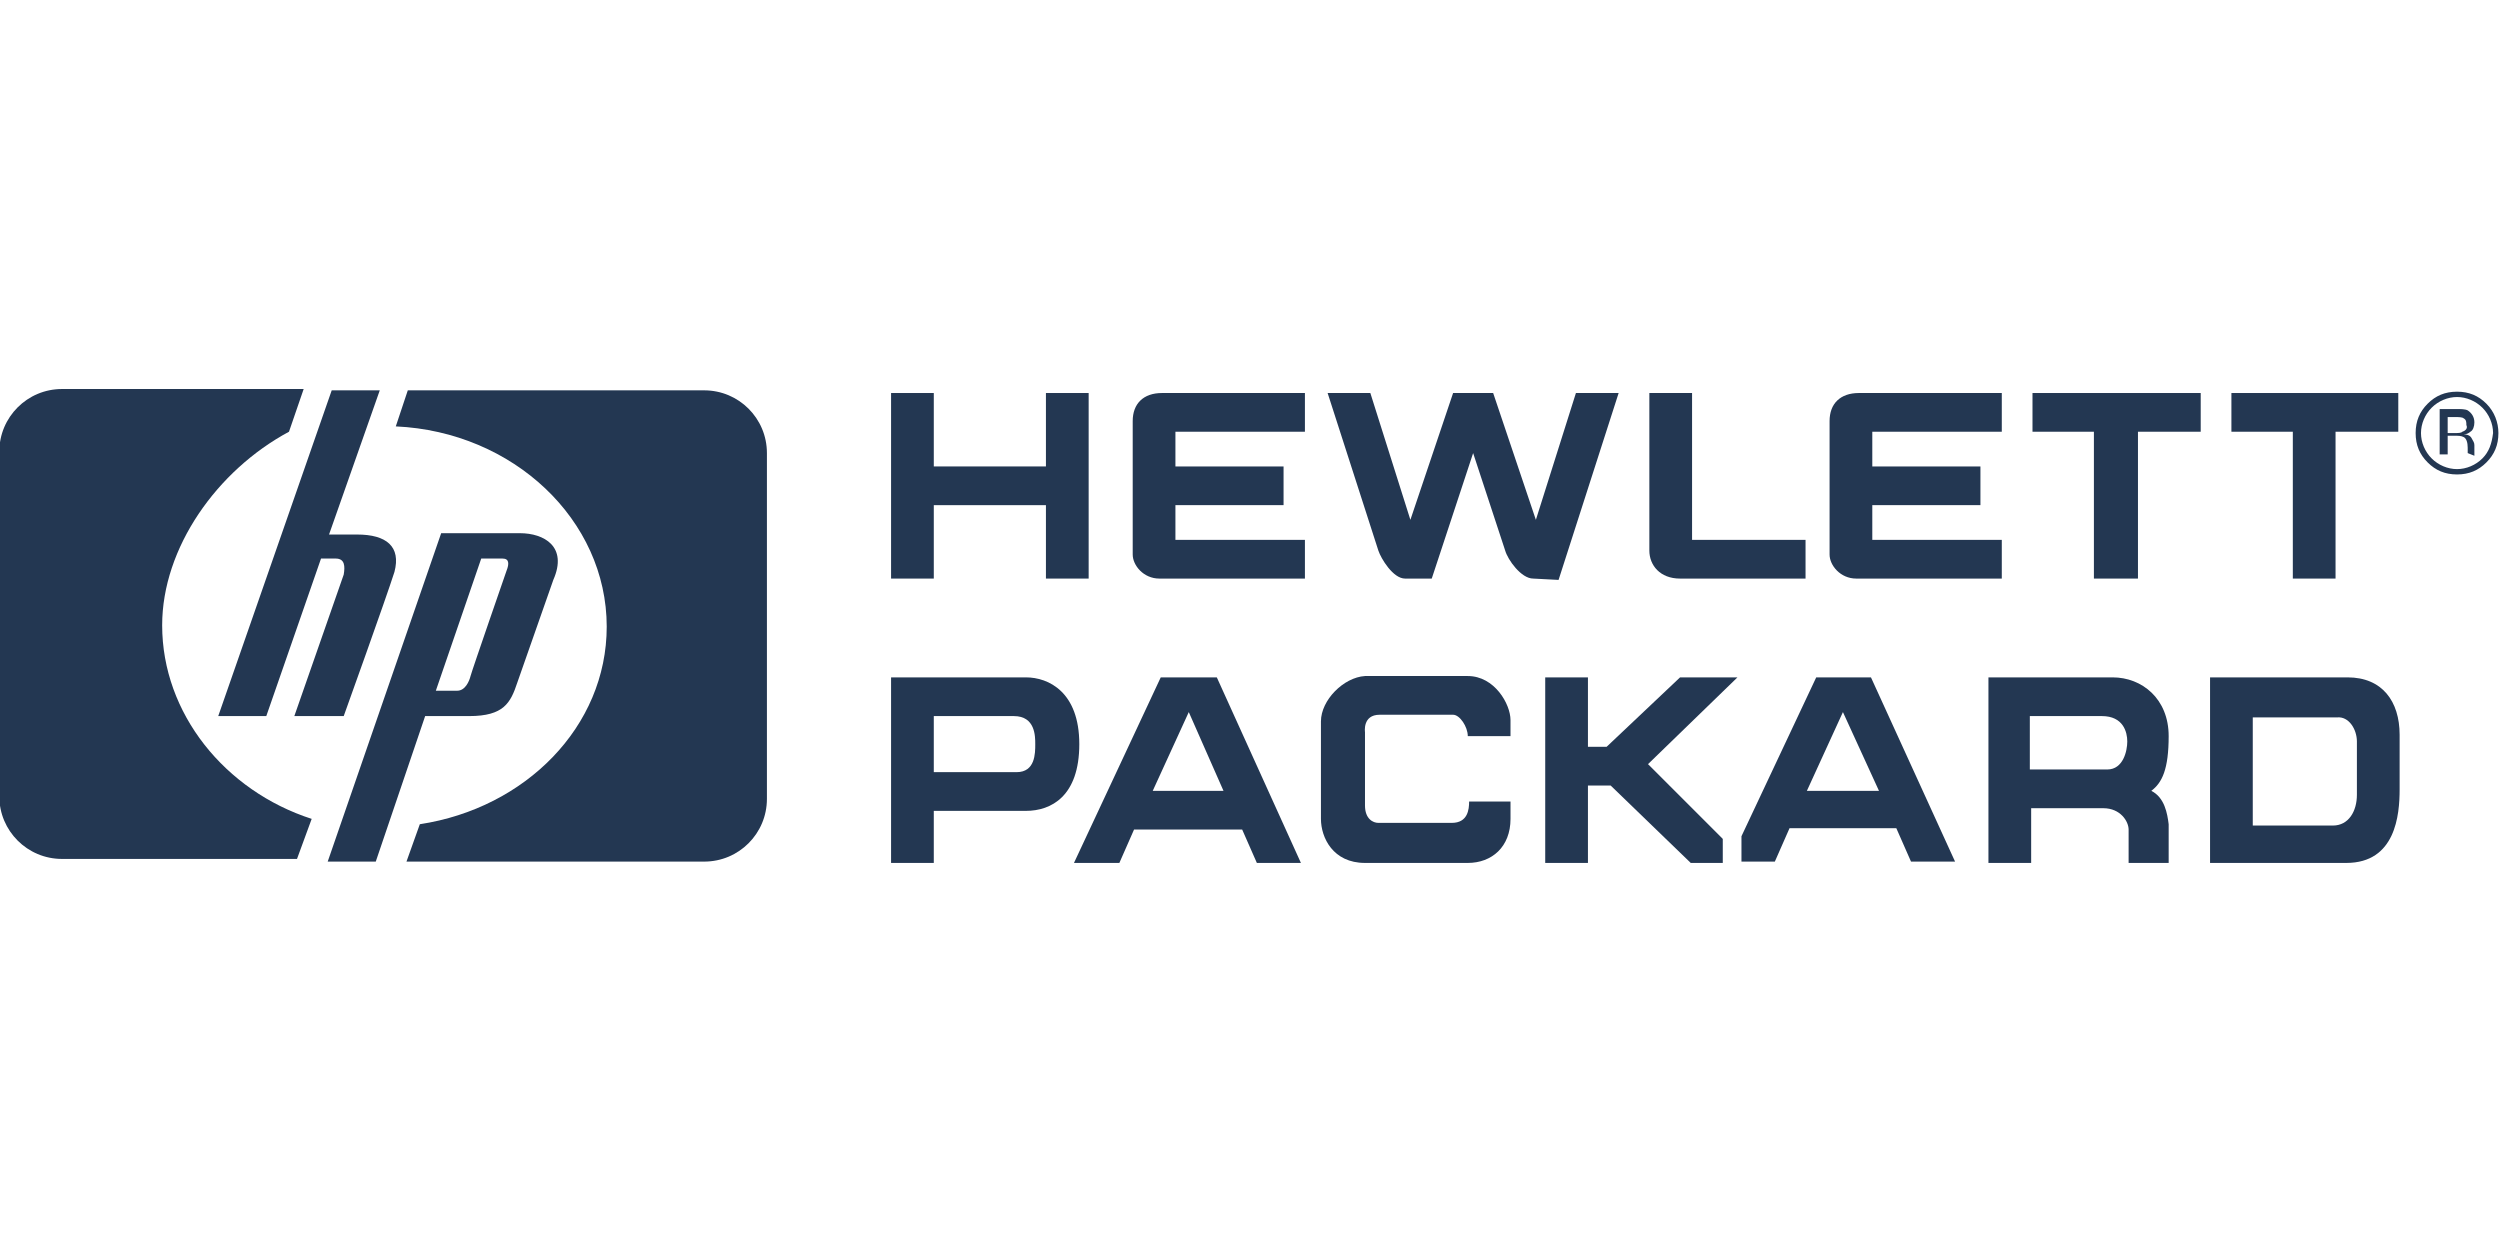 <?xml version="1.0" encoding="utf-8"?>
<!-- Generator: Adobe Illustrator 24.0.2, SVG Export Plug-In . SVG Version: 6.00 Build 0)  -->
<svg version="1.1"
	 id="Layer_1" inkscape:version="0.91 r13725" sodipodi:docname="hp.svg" xmlns:cc="http://creativecommons.org/ns#" xmlns:dc="http://purl.org/dc/elements/1.1/" xmlns:inkscape="http://www.inkscape.org/namespaces/inkscape" xmlns:rdf="http://www.w3.org/1999/02/22-rdf-syntax-ns#" xmlns:sodipodi="http://sodipodi.sourceforge.net/DTD/sodipodi-0.dtd" xmlns:svg="http://www.w3.org/2000/svg"
	 xmlns="http://www.w3.org/2000/svg" xmlns:xlink="http://www.w3.org/1999/xlink" x="0px" y="0px" viewBox="0 0 200 100"
	 style="enable-background:new 0 0 200 100;" xml:space="preserve">
<style type="text/css">
	.st0{fill-rule:evenodd;clip-rule:evenodd;fill:#233752;}
</style>
<sodipodi:namedview  bordercolor="#666666" borderopacity="1" gridtolerance="10" guidetolerance="10" id="namedview27" inkscape:current-layer="Layer_1" inkscape:cx="-42.727273" inkscape:cy="50" inkscape:pageopacity="0" inkscape:pageshadow="2" inkscape:window-height="915" inkscape:window-maximized="0" inkscape:window-width="1661" inkscape:window-x="0" inkscape:window-y="0" inkscape:zoom="1.65" objecttolerance="10" pagecolor="#ffffff" showgrid="false">
	</sodipodi:namedview>
<g id="g4253" transform="matrix(1.068,0,0,1.068,-219.317,306.558)">
	<path id="path9-7" inkscape:connector-curvature="0" class="st0" d="M221.7-233.4l8.5-24.4h3.6L230-247h2.1l0,0
		c2.2,0,3.3,0.9,2.8,2.8c-0.6,1.9-3.8,10.8-3.8,10.8l0,0h-3.7l3.7-10.6l0,0c0.1-0.6,0.1-1.2-0.6-1.2l0,0h-1.1l-4.1,11.8L221.7-233.4
		L221.7-233.4L221.7-233.4L221.7-233.4z"/>
	<path id="path11-0" inkscape:connector-curvature="0" class="st0" d="M244.3-247.1h-5.9l-8.5,24.6h3.6l3.7-10.9h3.3l0,0
		c2.6,0,3.1-1,3.6-2.5l0,0l2.7-7.7l0,0C247.9-246.1,246.1-247.1,244.3-247.1L244.3-247.1L244.3-247.1L244.3-247.1L244.3-247.1z
		 M243.3-244.3c0,0-2.6,7.5-2.7,7.9c-0.1,0.4-0.4,1.1-1,1.1l0,0H238l3.4-9.9h1.6l0,0C243.5-245.2,243.5-244.8,243.3-244.3
		L243.3-244.3L243.3-244.3L243.3-244.3z"/>
	<path id="path13-2" inkscape:connector-curvature="0" class="st0" d="M228.7-225.7c-6.5-2.1-11.2-7.9-11.2-14.5
		c0-5.8,4.1-11.6,9.5-14.5l0,0l1.1-3.2H210l0,0c-2.6,0-4.7,2.1-4.7,4.7l0,0v25.8l0,0c0,2.6,2.1,4.7,4.7,4.7l0,0h17.6L228.7-225.7
		L228.7-225.7L228.7-225.7L228.7-225.7z"/>
	<path id="path15-8" inkscape:connector-curvature="0" class="st0" d="M235.9-257.8h22.2l0,0c2.6,0,4.7,2.1,4.7,4.7l0,0v25.9l0,0
		c0,2.6-2.1,4.7-4.7,4.7l0,0h-22.3l1-2.8l0,0c7.9-1.2,14-7.3,14-14.8c0-8-7-14.6-15.8-15l0,0L235.9-257.8L235.9-257.8L235.9-257.8
		L235.9-257.8z"/>
	<path id="path17-6" inkscape:connector-curvature="0" class="st0" d="M381.2-236.3h-10.3v13.9h10.2l0,0c3.7,0,4-3.6,4-5.5l0,0v-4.1
		l0,0C385.1-234.5,383.8-236.3,381.2-236.3L381.2-236.3L381.2-236.3L381.2-236.3L381.2-236.3z M381.9-231.5v4l0,0
		c0,1.2-0.6,2.3-1.8,2.3l0,0h-6v-8.1h6.3l0,0C381.3-233.4,381.9-232.4,381.9-231.5L381.9-231.5L381.9-231.5L381.9-231.5z"/>
	<path id="path19-9" inkscape:connector-curvature="0" class="st0" d="M366.5-227.8c0.8-0.6,1.3-1.6,1.3-4.1c0-2.8-2-4.4-4.2-4.4
		l0,0h-9.3v13.9h3.2v-4.1h5.4l0,0c1.3,0,1.9,1,1.9,1.6l0,0v2.5h3l0,0c0,0,0-2.1,0-2.9C367.7-226.1,367.5-227.3,366.5-227.8
		L366.5-227.8L366.5-227.8L366.5-227.8z M363.2-229.4h-5.8v-4h5.4l0,0c1.6,0,1.9,1.2,1.9,1.9S364.4-229.4,363.2-229.4L363.2-229.4
		L363.2-229.4L363.2-229.4z"/>
	<path id="path21-0" inkscape:connector-curvature="0" class="st0" d="M345.5-236.3h-4.1l-5.6,11.9v1.9h2.5l1.1-2.5h8l1.1,2.5h3.3
		L345.5-236.3L345.5-236.3L345.5-236.3L345.5-236.3z M340.7-227.8l2.7-5.9l2.7,5.9H340.7L340.7-227.8L340.7-227.8L340.7-227.8z"/>
	<polygon id="polygon23-5" class="st0" points="321.1,-222.4 321.1,-222.4 321.1,-236.3 324.3,-236.3 324.3,-231.1 325.7,-231.1 
		331.2,-236.3 335.5,-236.3 328.8,-229.8 334.4,-224.2 334.4,-222.4 332,-222.4 326,-228.2 324.3,-228.2 324.3,-222.4 	"/>
	<path id="path25-1" inkscape:connector-curvature="0" class="st0" d="M304.3-233v7.3l0,0c0,1.4,0.9,3.3,3.3,3.3l0,0h7.7l0,0
		c1.8,0,3.2-1.2,3.2-3.3l0,0v-1.3h-3.1l0,0c0,0.6-0.1,1.6-1.3,1.6l0,0h-5.5l0,0c-0.4,0-1-0.3-1-1.3l0,0v-5.5l0,0
		c0,0-0.2-1.3,1.1-1.3l0,0h5.5l0,0c0.5,0,1.1,0.9,1.1,1.6l0,0h3.2v-1.2l0,0c0-1.2-1.2-3.3-3.2-3.3l0,0h-7.7l0,0
		C306-236.3,304.3-234.6,304.3-233L304.3-233L304.3-233L304.3-233L304.3-233z"/>
	<path id="path27-9" inkscape:connector-curvature="0" class="st0" d="M296.5-236.3h-4.2l-6.5,13.9h3.4l1.1-2.5h8.1l1.1,2.5h3.3
		L296.5-236.3L296.5-236.3L296.5-236.3z M291.7-227.8l2.7-5.9l2.6,5.9H291.7L291.7-227.8L291.7-227.8L291.7-227.8z"/>
	<path id="path29-3" inkscape:connector-curvature="0" class="st0" d="M282.2-236.3h-10.1v13.9h3.2v-3.9h6.9l0,0c1.9,0,4-1.1,4-5
		S283.9-236.3,282.2-236.3L282.2-236.3L282.2-236.3L282.2-236.3z M281.5-229.2h-6.2v-4.2h6l0,0c1.6,0,1.6,1.5,1.6,2.1
		C282.9-230.6,282.9-229.2,281.5-229.2L281.5-229.2L281.5-229.2L281.5-229.2L281.5-229.2z"/>
	<polygon id="polygon31-1" class="st0" points="272.1,-243.7 275.3,-243.7 275.3,-249.2 283.7,-249.2 283.7,-243.7 286.9,-243.7 
		286.9,-257.6 283.7,-257.6 283.7,-252.1 275.3,-252.1 275.3,-257.6 272.1,-257.6 272.1,-257.6 272.1,-257.6 	"/>
	<path id="path33-3" inkscape:connector-curvature="0" class="st0" d="M303.1-257.6h-10.7l0,0c-1.4,0-2.2,0.8-2.2,2.1l0,0v10l0,0
		c0,0.8,0.8,1.8,2,1.8l0,0h10.9v-2.9h-9.7v-2.6h8.1v-2.9h-8.1v-2.6h9.7L303.1-257.6L303.1-257.6L303.1-257.6L303.1-257.6z"/>
	<path id="path35-1" inkscape:connector-curvature="0" class="st0" d="M328.9-257.6v11.8l0,0c0,1.1,0.8,2.1,2.3,2.1l0,0h9.4v-2.9
		h-8.5v-11L328.9-257.6L328.9-257.6L328.9-257.6L328.9-257.6z"/>
	<polygon id="polygon37-1" class="st0" points="357.6,-254.7 362.2,-254.7 362.2,-243.7 365.5,-243.7 365.5,-243.7 365.5,-243.7 
		365.5,-254.7 370.2,-254.7 370.2,-257.6 357.6,-257.6 	"/>
	<polygon id="polygon39-3" class="st0" points="372.5,-254.7 377.1,-254.7 377.1,-243.7 380.3,-243.7 380.3,-243.7 380.3,-243.7 
		380.3,-254.7 385,-254.7 385,-257.6 372.5,-257.6 	"/>
	<path id="path41-1" inkscape:connector-curvature="0" class="st0" d="M355.3-257.6h-10.7l0,0c-1.4,0-2.2,0.8-2.2,2.1l0,0v10l0,0
		c0,0.8,0.8,1.8,2,1.8l0,0h10.9v-2.9h-9.7v-2.6h8.1v-2.9h-8.1v-2.6h9.7L355.3-257.6L355.3-257.6L355.3-257.6L355.3-257.6z"/>
	<path id="path43-9" inkscape:connector-curvature="0" class="st0" d="M320.2-243.7c-0.9,0-1.9-1.4-2.1-2.1l0,0l-2.4-7.3l-3.1,9.4
		h-2l0,0c-0.9,0-1.8-1.5-2-2.1l0,0l-3.8-11.8h3.2l3,9.5l3.2-9.5h3l3.2,9.5l3-9.5h3.2l-4.5,14L320.2-243.7L320.2-243.7L320.2-243.7
		L320.2-243.7z"/>
	<path id="path45-8" inkscape:connector-curvature="0" class="st0" d="M391.6-256.8c-0.6-0.6-1.3-0.9-2.2-0.9
		c-0.9,0-1.6,0.3-2.2,0.9s-0.9,1.3-0.9,2.2s0.3,1.6,0.9,2.2c0.6,0.6,1.3,0.9,2.2,0.9c0.9,0,1.6-0.3,2.2-0.9c0.6-0.6,0.9-1.3,0.9-2.2
		C392.5-255.4,392.2-256.2,391.6-256.8L391.6-256.8L391.6-256.8L391.6-256.8z M391.3-252.7c-0.5,0.5-1.2,0.8-1.9,0.8
		c-0.7,0-1.4-0.3-1.9-0.8s-0.8-1.2-0.8-1.9s0.3-1.4,0.8-1.9c0.5-0.5,1.2-0.8,1.9-0.8c0.7,0,1.4,0.3,1.9,0.8c0.5,0.5,0.8,1.2,0.8,1.9
		C392-253.8,391.8-253.2,391.3-252.7L391.3-252.7L391.3-252.7L391.3-252.7z"/>
	<path id="path47-1" inkscape:connector-curvature="0" class="st0" d="M390.7-252.9c0,0,0-0.1,0-0.2c0-0.1,0-0.2,0-0.3l0,0v-0.3l0,0
		c0-0.2-0.1-0.3-0.2-0.5s-0.3-0.3-0.6-0.3c0.2,0,0.4-0.1,0.5-0.2c0.2-0.1,0.3-0.4,0.3-0.7c0-0.4-0.2-0.7-0.5-0.9
		c-0.2-0.1-0.5-0.1-0.9-0.1l0,0h-1.2v3.4h0.6v-1.4h0.5l0,0c0.3,0,0.5,0,0.7,0.1s0.3,0.4,0.3,0.8l0,0v0.3v0.1l0,0l0,0l0,0l0,0
		L390.7-252.9L390.7-252.9L390.7-252.9L390.7-252.9L390.7-252.9z M389.8-254.7c-0.1,0.1-0.3,0.1-0.6,0.1l0,0h-0.5v-1.2h0.5l0,0
		c0.3,0,0.6,0,0.7,0.1c0.2,0.1,0.2,0.3,0.2,0.5C390.2-255,390.1-254.8,389.8-254.7L389.8-254.7L389.8-254.7L389.8-254.7L389.8-254.7
		z"/>
</g>
</svg>
